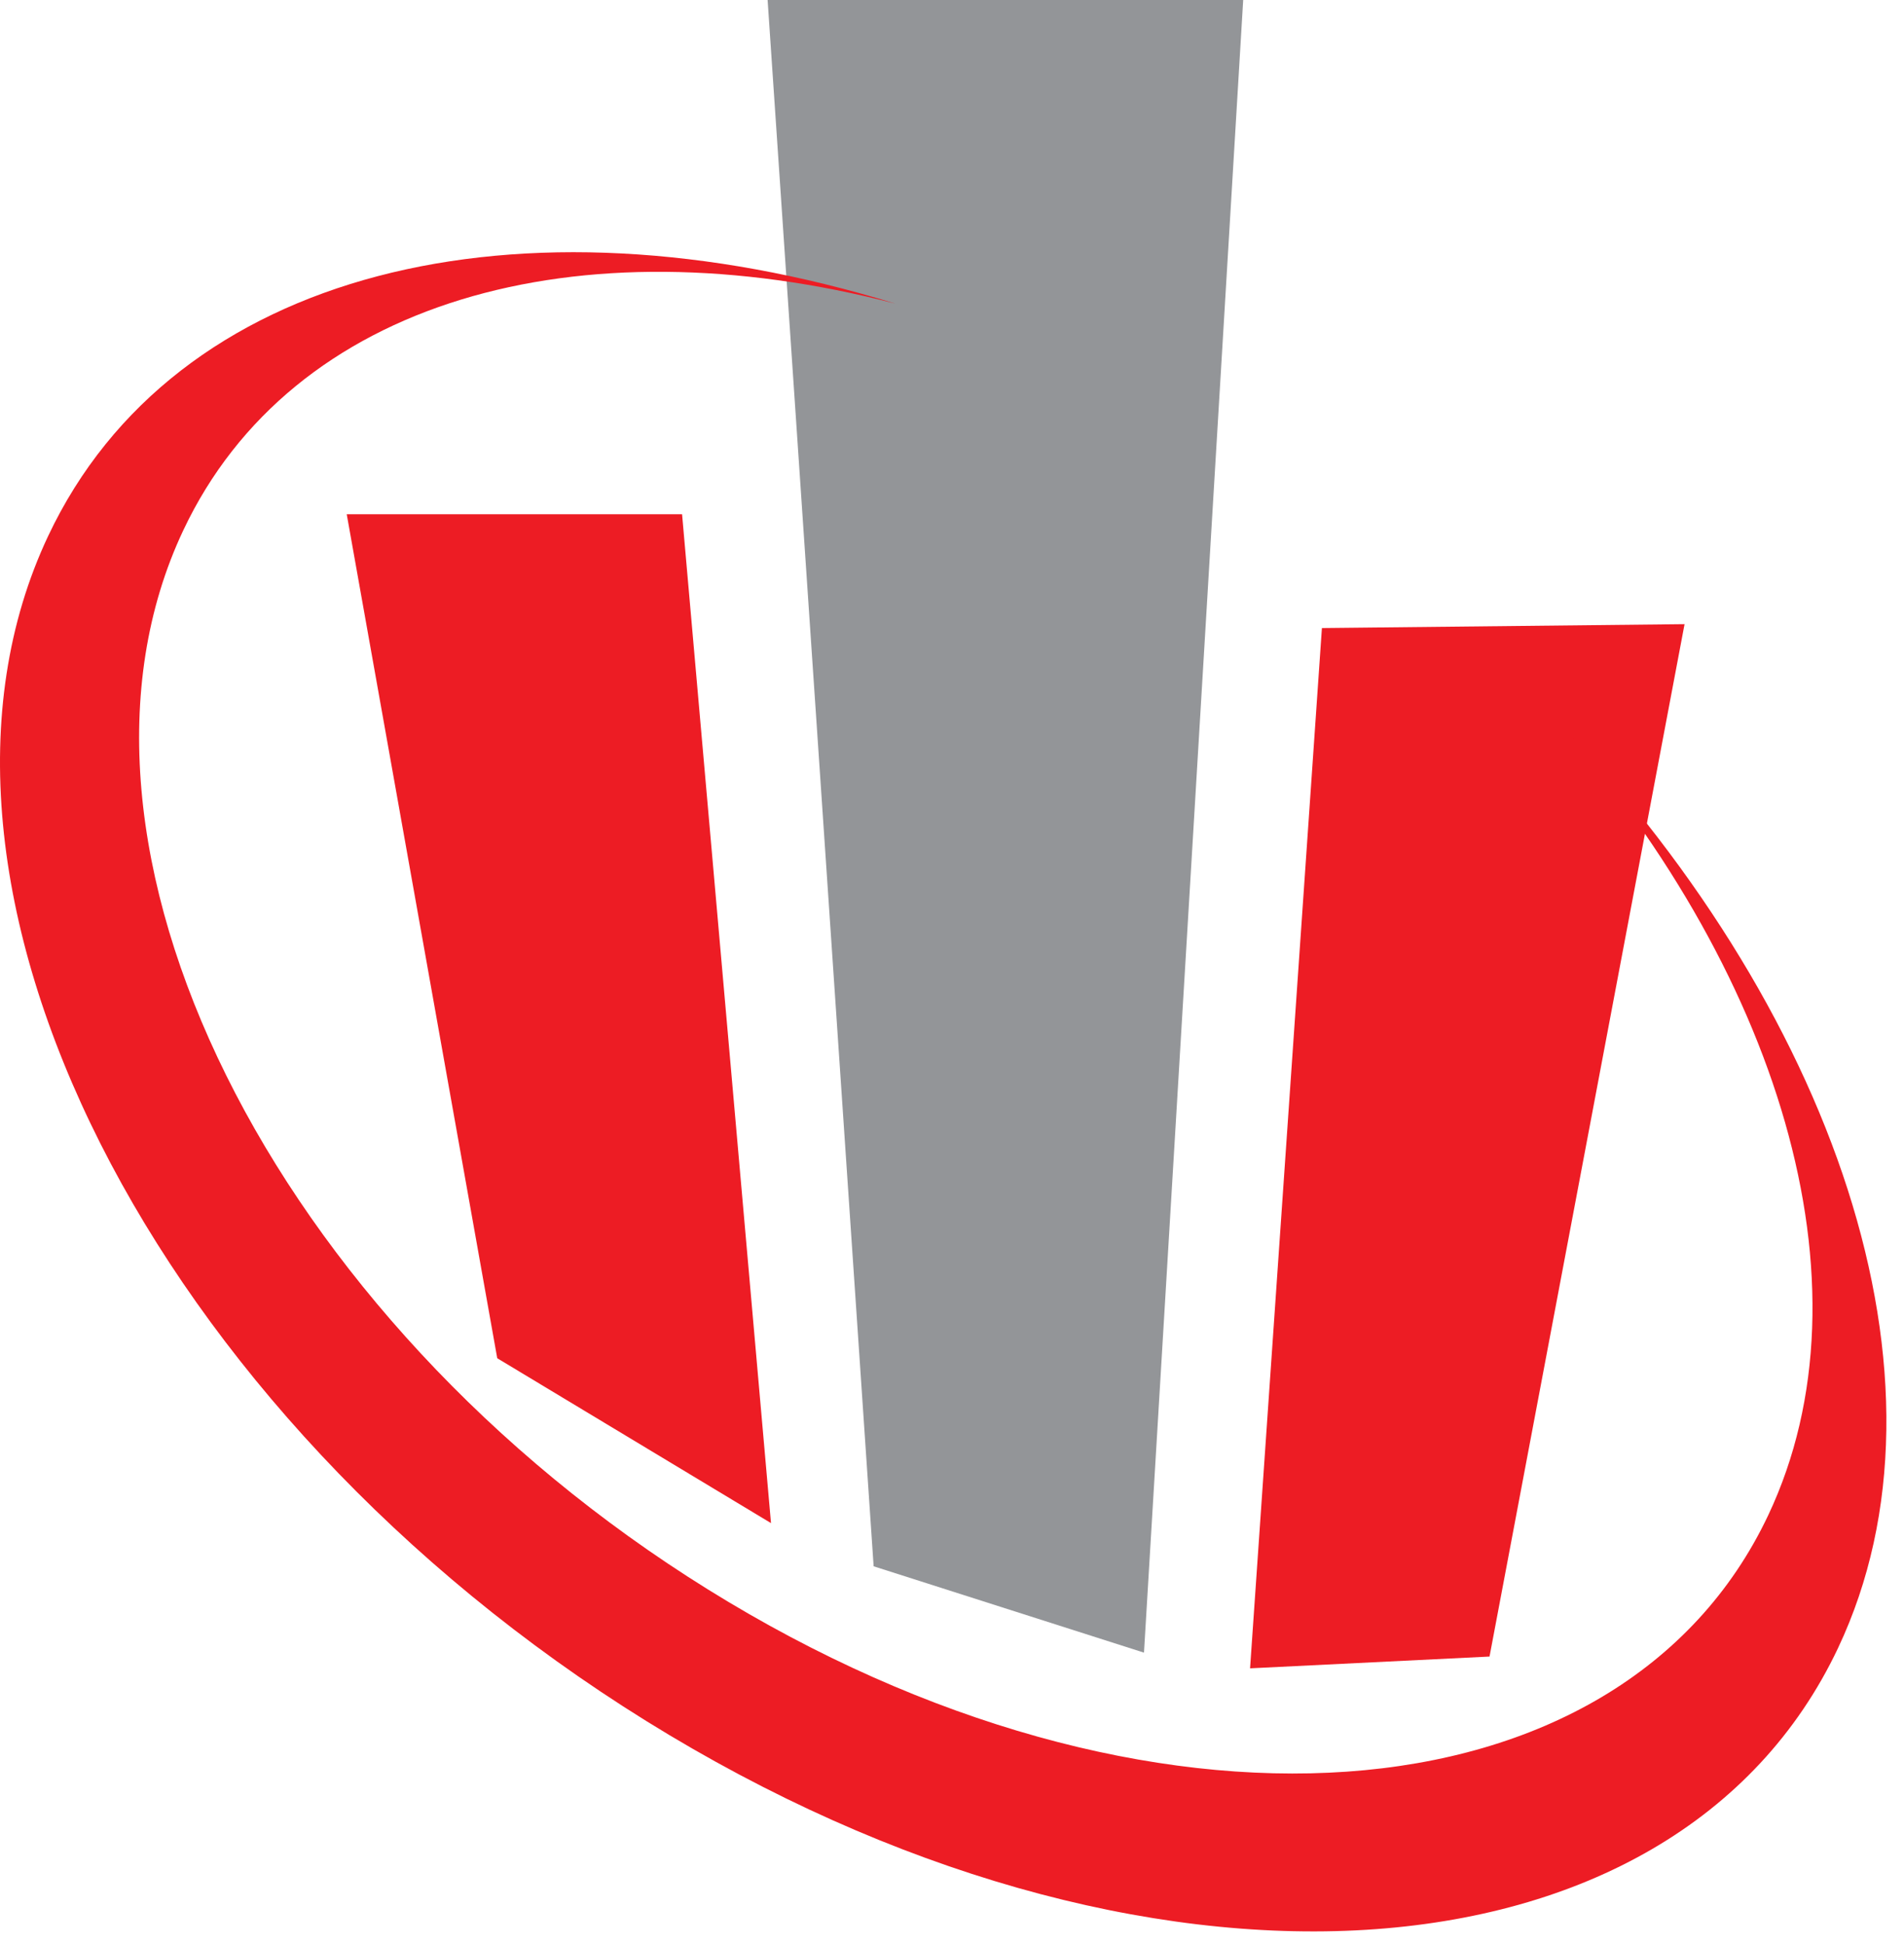 <svg xmlns="http://www.w3.org/2000/svg" width="95" height="97" viewBox="0 0 95 97" fill="none"><path fill-rule="evenodd" clip-rule="evenodd" d="M24.81 67.782L17.3 25.663H34.032L38.469 76.01L24.81 67.782Z" fill="#ED1C24"></path><path fill-rule="evenodd" clip-rule="evenodd" d="M38.3 0H62.029L57.079 82.474L43.59 78.165L38.3 0Z" fill="#939598"></path><path fill-rule="evenodd" clip-rule="evenodd" d="M65.957 31.343L84.051 31.148L74.32 82.669L62.372 83.257L65.957 31.343Z" fill="#ED1C24"></path><path fill-rule="evenodd" clip-rule="evenodd" d="M2.407 26.74C8.696 13.42 25.872 9.367 44.675 15.153C28.825 11.033 14.57 14.969 9.146 26.463C1.772 42.085 13.5 65.761 35.334 79.327C57.169 92.897 80.856 91.228 88.23 75.606C93.654 64.112 88.743 48.265 77.074 35.286C91.571 50.197 98.003 68.914 91.714 82.234C83.533 99.573 56.9 101.204 32.241 85.883C7.584 70.562 -5.777 44.075 2.407 26.74Z" fill="#ED1C24"></path></svg>